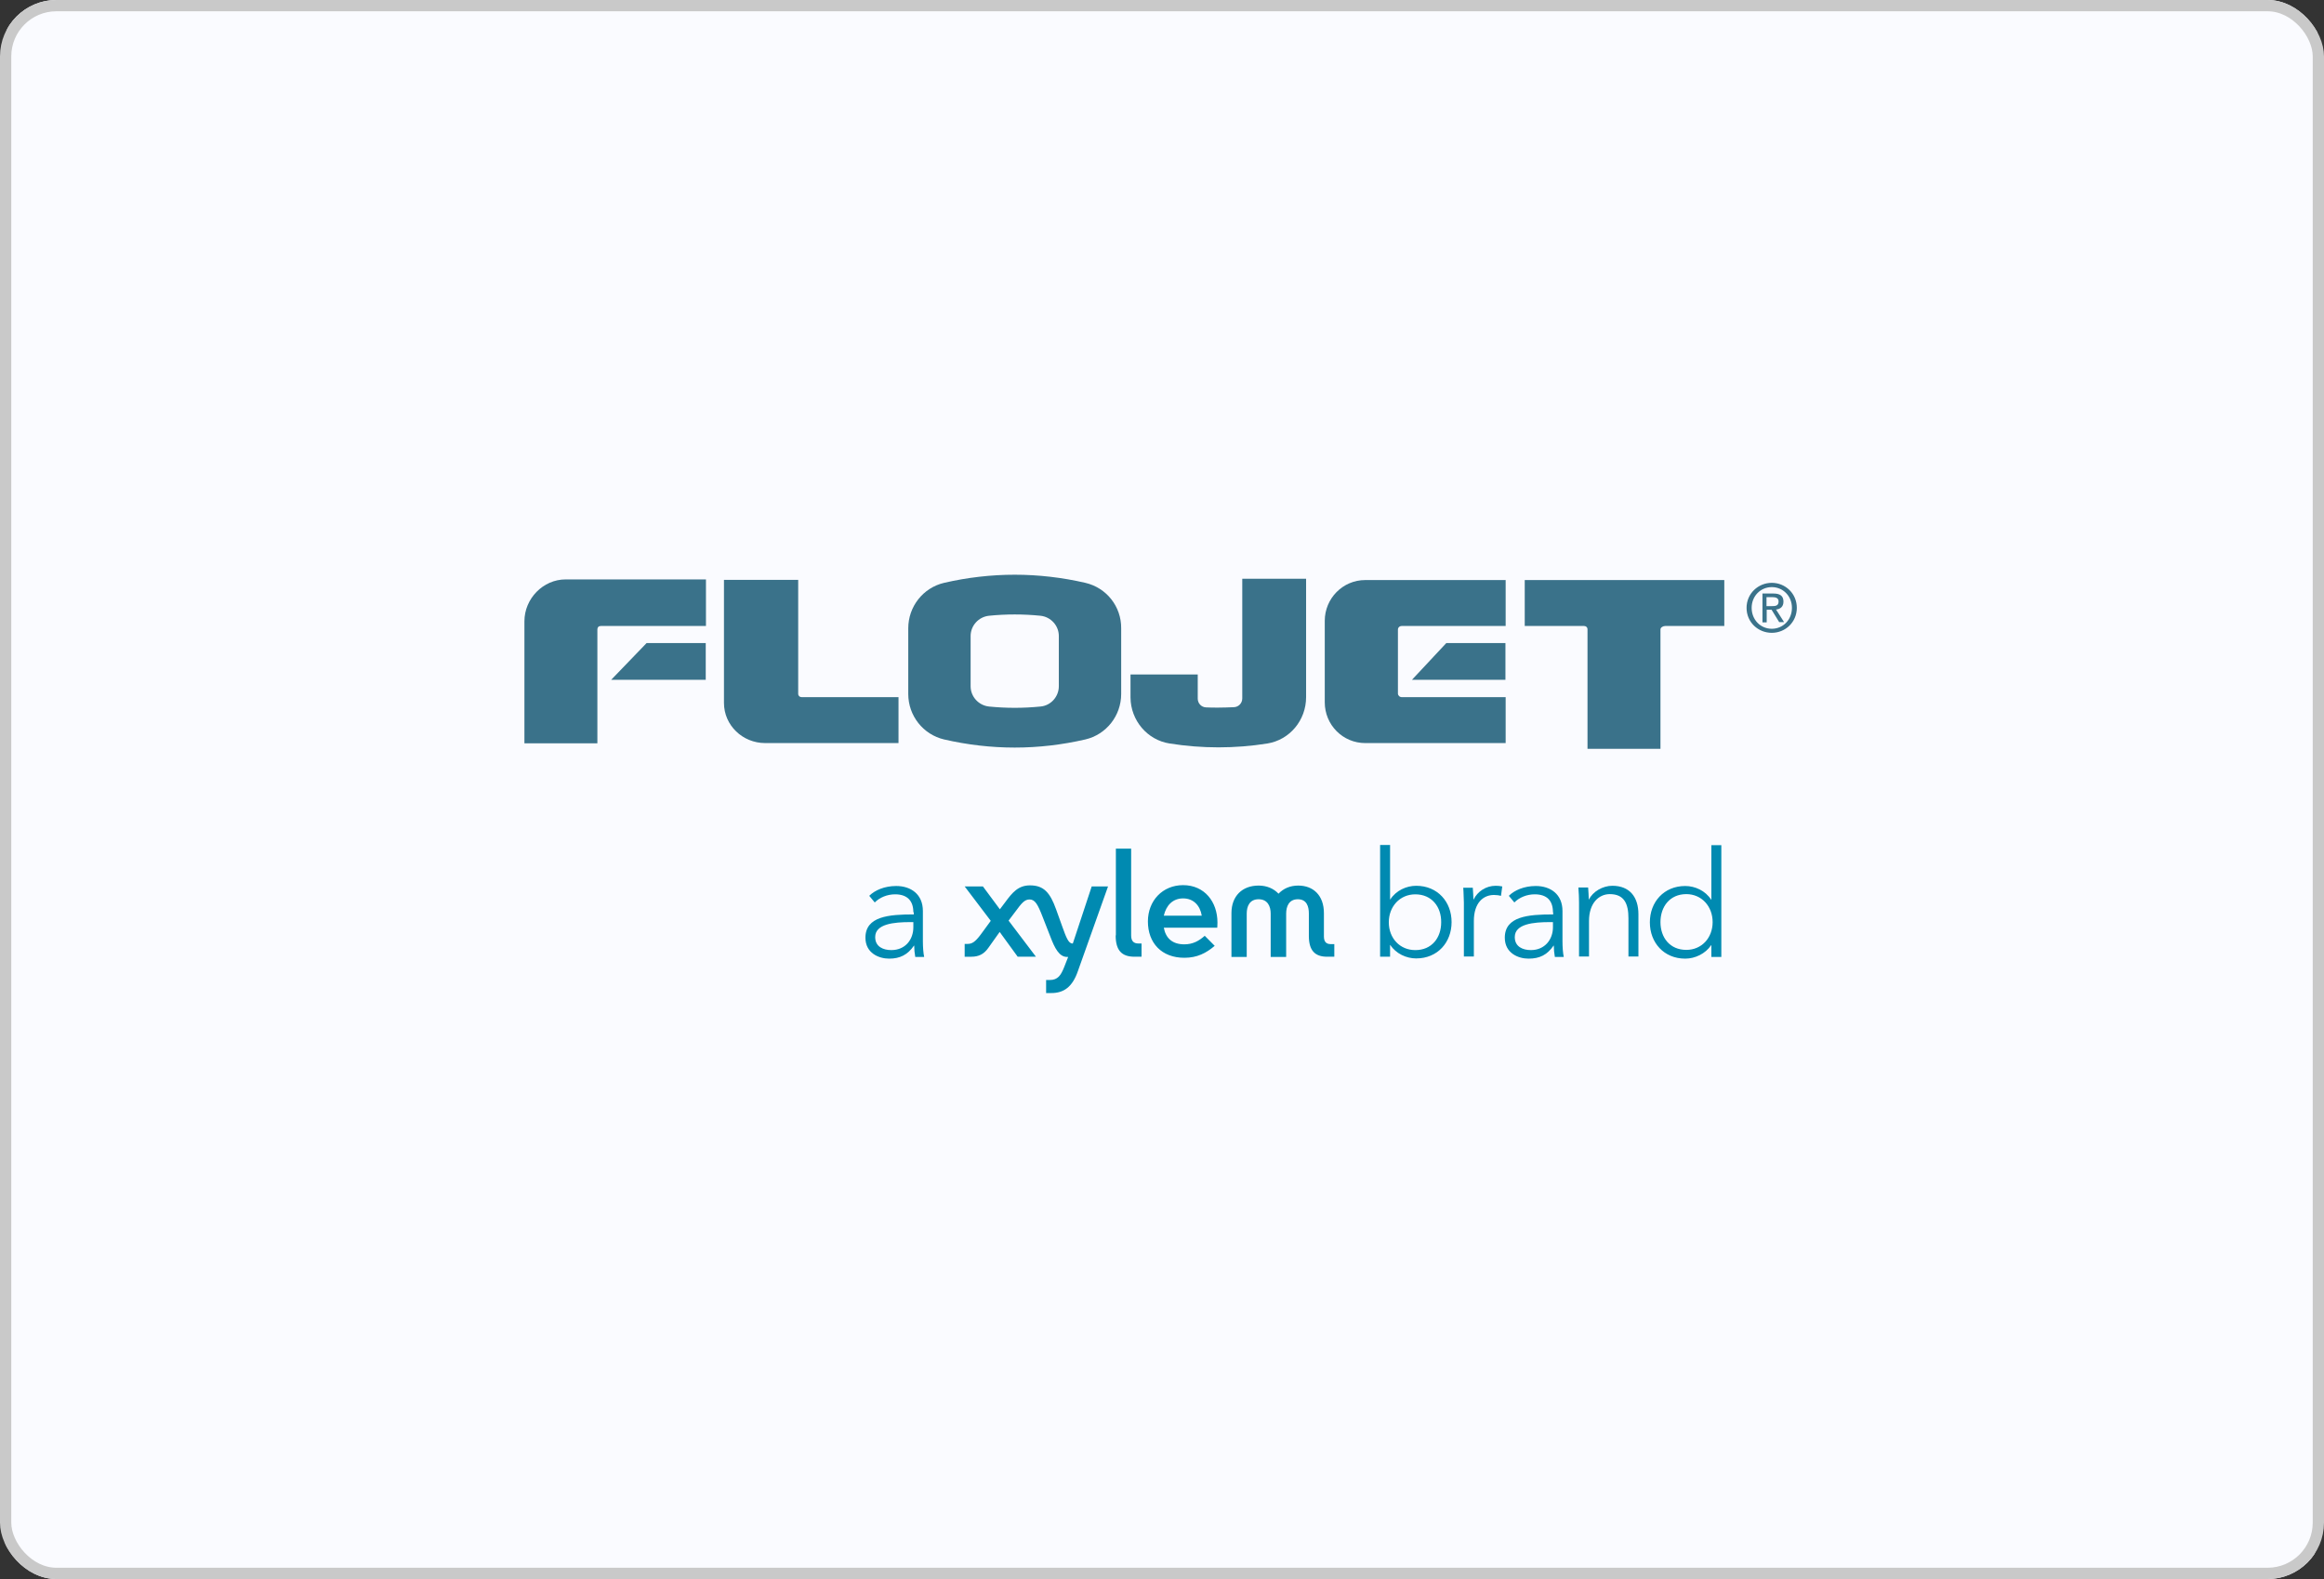 <svg width="206" height="140" viewBox="0 0 206 140" fill="none" xmlns="http://www.w3.org/2000/svg">
<rect x="0" y="0" width="206" height="140" fill="#333333" stroke="none"/>
<g clip-path="url(#clip0_2352_2283)">
<path d="M201.566 0H4.377C2.168 0 0.377 1.791 0.377 4V136C0.377 138.209 2.168 140 4.377 140H201.566C203.776 140 205.566 138.209 205.566 136V4C205.566 1.791 203.776 0 201.566 0Z" fill="#FAFBFF"/>
<path d="M62.557 60.275V57.017H57.313L54.173 60.275H62.557Z" fill="#3A728A"/>
<path d="M46.485 55.085C46.485 53.078 48.139 51.373 50.132 51.373H62.576V55.502H53.252C53.065 55.502 52.952 55.616 52.952 55.805V65.902H46.485V55.085Z" fill="#3A728A"/>
<path d="M71.054 61.81H79.644V65.882H67.82C65.828 65.882 64.173 64.31 64.173 62.321V51.41H70.752V61.507C70.753 61.696 70.885 61.81 71.054 61.81Z" fill="#3A728A"/>
<path d="M103.686 65.921C105.115 66.148 106.563 66.262 108.01 66.262C109.458 66.262 110.905 66.148 112.333 65.921C114.326 65.599 115.773 63.856 115.773 61.81V51.316H110.115V61.923C110.115 62.34 109.796 62.681 109.382 62.7C108.912 62.719 108.442 62.738 107.972 62.738C107.615 62.738 107.258 62.738 106.901 62.719C106.487 62.7 106.168 62.359 106.168 61.942V59.802H100.209V61.848C100.227 63.874 101.694 65.617 103.686 65.921Z" fill="#3A728A"/>
<path d="M128.199 57.017H133.443V60.275H125.154L128.199 57.017Z" fill="#3A728A"/>
<path d="M117.427 62.264C117.427 64.272 119.025 65.883 121.018 65.883H133.462V61.81H124.251C124.063 61.81 123.913 61.658 123.913 61.488V55.824C123.913 55.635 124.063 55.502 124.251 55.502H133.462V51.429H121.018C119.025 51.429 117.427 53.058 117.427 55.047V62.264Z" fill="#3A728A"/>
<path d="M147.597 55.502C147.41 55.502 147.184 55.635 147.184 55.805V66.394H140.717V55.805C140.717 55.616 140.586 55.502 140.417 55.502H135.153V51.429H152.842V55.502L147.597 55.502Z" fill="#3A728A"/>
<path d="M93.855 60.843C93.855 61.772 93.141 62.568 92.22 62.643C91.468 62.718 90.716 62.757 89.945 62.757C89.193 62.757 88.423 62.718 87.671 62.643C86.75 62.548 86.036 61.772 86.036 60.843V56.392C86.036 55.464 86.75 54.687 87.671 54.593C88.423 54.517 89.174 54.479 89.945 54.479C90.697 54.479 91.468 54.517 92.22 54.593C93.141 54.687 93.855 55.464 93.855 56.392V60.843ZM96.204 51.675C94.156 51.202 92.051 50.956 89.945 50.956C87.84 50.956 85.734 51.202 83.686 51.675C81.824 52.111 80.508 53.778 80.508 55.71V61.526C80.508 63.458 81.824 65.125 83.686 65.561C85.734 66.034 87.84 66.281 89.945 66.281C92.05 66.281 94.156 66.034 96.204 65.561C98.066 65.125 99.382 63.458 99.382 61.526V55.71C99.4 53.778 98.085 52.111 96.204 51.675Z" fill="#3A728A"/>
<path d="M156.583 53.74V52.945H157.109C157.372 52.945 157.654 53.002 157.654 53.324C157.654 53.721 157.372 53.741 157.034 53.741L156.583 53.74ZM156.583 54.062H157.034L157.71 55.161H158.143L157.428 54.043C157.804 54.005 158.086 53.797 158.086 53.342C158.086 52.831 157.786 52.622 157.184 52.622H156.225V55.18H156.601V54.062H156.583ZM157.053 56.108C158.256 56.108 159.271 55.161 159.271 53.892C159.271 52.622 158.256 51.675 157.053 51.675C155.85 51.675 154.816 52.622 154.816 53.892C154.816 55.18 155.85 56.108 157.053 56.108ZM155.267 53.892C155.267 52.85 156.056 52.054 157.053 52.054C158.049 52.054 158.838 52.85 158.838 53.892C158.838 54.953 158.049 55.748 157.053 55.748C156.056 55.748 155.267 54.953 155.267 53.892Z" fill="#3A728A"/>
<path d="M80.697 81.756C79.25 81.756 77.577 81.908 77.577 83.082C77.577 83.954 78.31 84.237 79.005 84.237C80.265 84.237 80.96 83.29 80.96 82.211V81.756H80.697ZM80.96 80.885C80.96 79.824 80.377 79.293 79.343 79.293C78.629 79.293 77.971 79.578 77.538 80.013L77.05 79.426C77.538 78.934 78.403 78.555 79.437 78.555C80.753 78.555 81.805 79.293 81.805 80.771V83.461C81.805 83.934 81.843 84.503 81.918 84.844H81.129C81.072 84.541 81.035 84.162 81.035 83.84H81.017C80.453 84.654 79.776 84.995 78.817 84.995C77.896 84.995 76.712 84.503 76.712 83.139C76.712 81.245 78.78 81.074 80.998 81.074V80.885H80.96Z" fill="#008AB1"/>
<path d="M125.454 79.294C124.082 79.294 123.104 80.374 123.104 81.775C123.104 83.177 124.082 84.238 125.454 84.238C126.92 84.238 127.747 83.14 127.747 81.775C127.766 80.411 126.92 79.294 125.454 79.294ZM123.217 83.783V84.824H122.333V74.918H123.217V79.748H123.236C123.744 78.953 124.665 78.536 125.53 78.536C127.428 78.536 128.669 79.957 128.669 81.756C128.669 83.555 127.428 84.976 125.53 84.976C124.665 84.976 123.744 84.559 123.236 83.783H123.217Z" fill="#008AB1"/>
<path d="M129.702 78.706H130.548C130.567 79.028 130.605 79.483 130.605 79.748H130.624C130.962 79.047 131.714 78.535 132.579 78.535C132.785 78.535 132.974 78.555 133.161 78.593L133.049 79.426C132.936 79.388 132.654 79.35 132.428 79.35C131.488 79.35 130.643 80.032 130.643 81.662V84.806H129.759V80.032C129.74 79.729 129.74 79.123 129.702 78.706Z" fill="#008AB1"/>
<path d="M137.39 81.756C135.943 81.756 134.27 81.908 134.27 83.082C134.27 83.954 135.003 84.237 135.699 84.237C136.939 84.237 137.654 83.29 137.654 82.211V81.756H137.39ZM137.654 80.885C137.654 79.824 137.09 79.293 136.037 79.293C135.323 79.293 134.665 79.578 134.233 80.013L133.744 79.426C134.233 78.934 135.097 78.555 136.131 78.555C137.447 78.555 138.499 79.293 138.499 80.771V83.461C138.499 83.934 138.537 84.503 138.612 84.844H137.823C137.766 84.541 137.729 84.162 137.729 83.84H137.71C137.146 84.654 136.488 84.995 135.492 84.995C134.571 84.995 133.386 84.503 133.386 83.139C133.386 81.245 135.454 81.074 137.672 81.074V80.885H137.654Z" fill="#008AB1"/>
<path d="M140.774 78.706C140.793 79.028 140.831 79.483 140.831 79.748H140.85C141.188 79.047 142.071 78.535 142.917 78.535C144.459 78.535 145.23 79.54 145.23 81.055V84.806H144.346V81.415C144.346 80.127 143.97 79.275 142.692 79.275C141.752 79.275 140.85 80.032 140.85 81.661V84.806H139.966V80.032C139.966 79.71 139.947 79.104 139.909 78.687H140.774V78.706Z" fill="#008AB1"/>
<path d="M149.477 84.219C150.831 84.219 151.808 83.158 151.808 81.756C151.808 80.354 150.831 79.275 149.477 79.275C148.011 79.275 147.184 80.392 147.184 81.756C147.184 83.12 148.011 84.219 149.477 84.219ZM149.383 84.995C147.485 84.995 146.244 83.575 146.244 81.775C146.244 79.976 147.485 78.555 149.383 78.555C150.248 78.555 151.169 78.972 151.677 79.767H151.695V74.937H152.579V84.844H151.695V83.802H151.677C151.169 84.56 150.248 84.995 149.383 84.995Z" fill="#008AB1"/>
<path d="M95.096 83.651H95.058C94.72 83.651 94.514 83.139 94.175 82.192L93.611 80.62C93.084 79.161 92.539 78.499 91.299 78.499C90.265 78.499 89.738 79.124 89.1 79.995L88.629 80.62L87.126 78.593H85.509L87.821 81.643L86.919 82.875C86.449 83.5 86.167 83.689 85.772 83.689H85.509V84.826H86.092C86.75 84.826 87.22 84.598 87.614 84.03L88.611 82.628L90.209 84.825H91.826L89.401 81.623L90.002 80.828C90.547 80.09 90.81 79.748 91.262 79.748C91.751 79.748 91.995 80.203 92.408 81.264L93.104 83.044C93.499 84.086 93.893 84.844 94.589 84.844H94.683L94.326 85.753C94.043 86.454 93.781 86.89 93.048 86.89H92.728V88.045H93.198C94.288 88.045 95.059 87.514 95.547 86.094L98.217 78.593H96.769L95.096 83.651ZM98.893 82.931C98.893 84.276 99.438 84.825 100.566 84.825H101.187V83.651H100.904C100.491 83.651 100.265 83.442 100.265 82.931V75.24H98.912V82.93L98.893 82.931ZM103.16 81.188H106.525C106.374 80.26 105.773 79.654 104.871 79.654C103.95 79.654 103.367 80.278 103.16 81.188ZM107.671 83.859C106.919 84.503 106.112 84.919 104.983 84.919C102.953 84.919 101.75 83.594 101.75 81.7C101.75 79.862 103.047 78.479 104.871 78.479C106.769 78.479 107.916 79.957 107.916 81.795C107.916 82.022 107.897 82.249 107.897 82.249H103.16C103.329 83.158 103.893 83.727 104.983 83.727C105.754 83.727 106.299 83.405 106.788 82.969L107.671 83.859ZM118.274 83.688V84.825H117.634C116.544 84.825 116.018 84.257 116.018 82.987V80.998C116.018 80.373 115.83 79.729 115.04 79.729C114.25 79.729 114.006 80.373 114.006 80.998V84.844H112.634V80.998C112.634 80.373 112.371 79.729 111.562 79.729C110.754 79.729 110.51 80.373 110.51 80.998V84.844H109.156V80.96C109.156 79.445 110.115 78.517 111.562 78.517C112.296 78.517 112.897 78.782 113.329 79.236C113.761 78.782 114.344 78.517 115.077 78.517C116.412 78.517 117.352 79.388 117.352 80.96V83.025C117.352 83.499 117.558 83.707 117.953 83.707H118.273L118.274 83.688Z" fill="#008AB1"/>
</g>
<rect x="0.5" y="0.5" width="205" height="139" rx="4.5" stroke="#C9C9C9"/>
<defs>
<clipPath id="clip0_2352_2283">
<rect width="206" height="140" rx="5" fill="white"/>
</clipPath>
</defs>
</svg>
